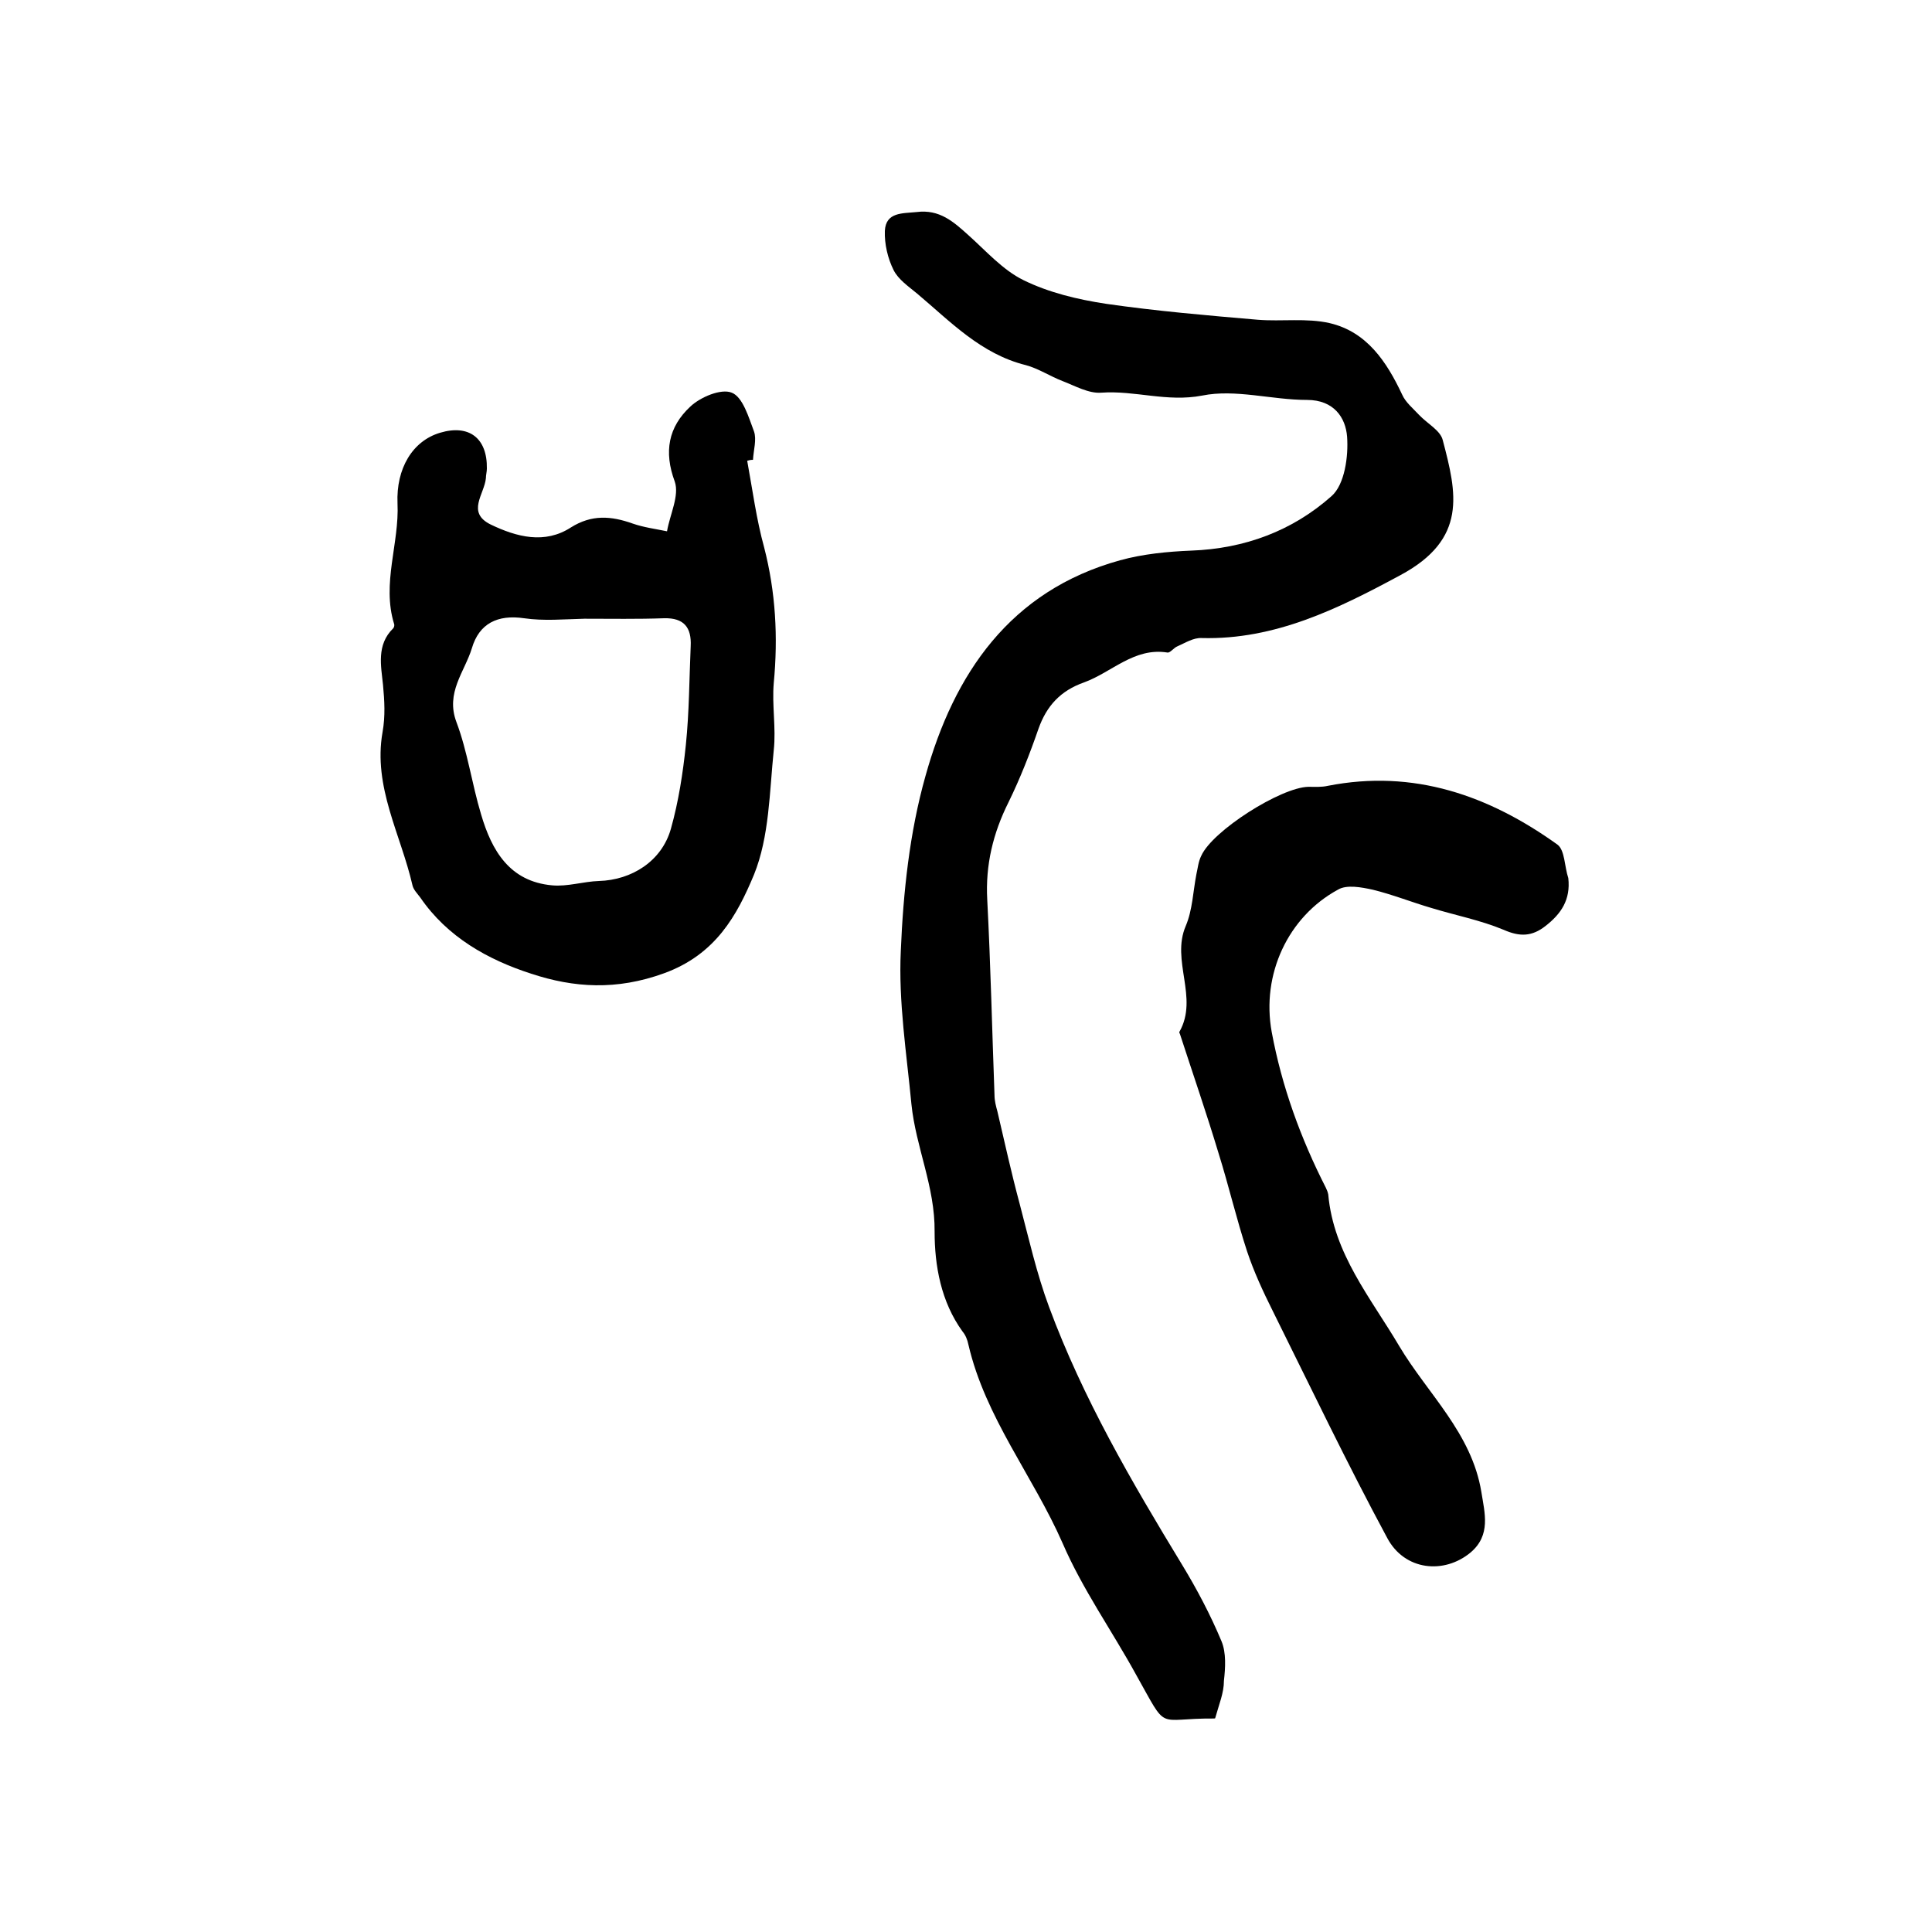<?xml version="1.0" encoding="utf-8"?>
<!-- Generator: Adobe Illustrator 22.0.0, SVG Export Plug-In . SVG Version: 6.00 Build 0)  -->
<svg version="1.1" id="图层_1" xmlns="http://www.w3.org/2000/svg" xmlns:xlink="http://www.w3.org/1999/xlink" x="0px" y="0px"
	 viewBox="0 0 400 400" style="enable-background:new 0 0 400 400;" xml:space="preserve">
<style type="text/css">
	.st0{fill:#FFFFFF;}
</style>
<g>
	
	<path d="M251.6,355.7c0.1,0-0.1,0.1-0.2,0.1c-12.3-0.1-9.4,3-16.2-9.1c-5-9.1-11.1-17.7-15.2-27.2c-6.1-13.9-16-26-19.5-41.1
		c-0.2-1-0.6-2-1.2-2.7c-4.5-6.2-5.8-13.7-5.8-20.7c0.1-9.3-3.9-17.5-4.8-26.4c-1-10.5-2.7-21.2-2.2-31.7
		c0.5-12.1,1.8-24.5,5.1-36.2c5.9-21.2,17.5-38.4,40.3-44.7c4.7-1.3,9.8-1.8,14.7-2c11.1-0.4,21-4.1,29.1-11.3
		c2.7-2.4,3.5-8.2,3.2-12.3c-0.3-3.9-2.7-7.6-8.3-7.6c-7.3,0-14.8-2.3-21.7-0.9c-7.3,1.4-13.9-1.1-20.9-0.6c-2.6,0.2-5.4-1.4-8-2.4
		c-2.6-1-5-2.6-7.6-3.3c-9.3-2.3-15.6-9-22.5-14.8c-1.8-1.5-3.9-2.9-4.9-4.9c-1.2-2.4-1.9-5.4-1.8-8.1c0.2-3.9,3.6-3.6,6.6-3.9
		c4.7-0.6,7.6,2,10.6,4.7c3.7,3.3,7.2,7.3,11.5,9.4c5.3,2.6,11.2,4,17.1,4.9c10.4,1.5,20.9,2.4,31.4,3.3c5,0.4,10.1-0.4,14.9,0.7
		c7.7,1.8,11.8,8,15,14.8c0.7,1.6,2.3,2.9,3.5,4.2c1.7,1.8,4.4,3.2,4.9,5.2c2.9,11,5.2,20.5-8.8,28c-12.8,6.9-25.9,13.4-41.1,13
		c-1.7-0.1-3.4,1-5,1.7c-0.8,0.3-1.5,1.4-2.1,1.3c-6.9-1.1-11.5,4.1-17.3,6.2c-4.8,1.7-7.7,4.8-9.4,9.6c-1.8,5.2-3.8,10.3-6.2,15.2
		c-3.2,6.4-4.8,13-4.4,20.2c0.7,13.5,1,26.9,1.5,40.4c0,1.2,0.3,2.3,0.6,3.4c1.5,6.4,2.9,12.8,4.6,19.1c1.9,7.2,3.5,14.4,6.1,21.4
		c7,18.9,17.1,36.2,27.5,53.3c3.1,5.1,5.9,10.4,8.2,15.9c1,2.4,0.8,5.5,0.5,8.2C253.4,350.5,252.4,352.8,251.6,355.7z"/>
	<path d="M154.7,95.4c1.1,6,1.9,12.1,3.5,17.9c2.4,9.3,2.9,18.6,2,28.1c-0.4,4.6,0.5,9.3,0,13.9c-0.9,8.7-0.9,17.9-4.1,25.8
		c-3.5,8.4-7.9,16.5-18.6,20.4c-9.9,3.6-18.7,3-27.5,0.1c-9-2.9-17.4-7.6-23-15.8c-0.6-0.8-1.4-1.6-1.6-2.5
		c-2.4-10.5-8.2-20.4-6.2-31.7c0.6-3.4,0.4-6.5,0.1-9.8c-0.4-3.9-1.4-8.3,2.1-11.7c0.2-0.2,0.3-0.7,0.2-0.9
		c-2.6-8.4,1.1-16.7,0.7-25c-0.3-7.2,3.1-12.9,8.8-14.6c6-1.8,9.8,1.1,9.7,7.4c0,0.7-0.2,1.3-0.2,2c-0.3,3.3-4.1,7.1,1,9.6
		c5.4,2.6,11.2,4.1,16.6,0.6c4.3-2.7,8.3-2.4,12.8-0.8c2.3,0.8,4.7,1.1,7.1,1.6c0.6-3.5,2.6-7.4,1.6-10.3
		c-2.3-6.2-1.3-11.3,3.2-15.5c2.1-2,6.4-3.8,8.6-2.9c2.3,0.9,3.5,5.1,4.6,8c0.6,1.7-0.1,3.9-0.2,5.9C155.4,95.2,155,95.3,154.7,95.4
		z M121,128.1C121,128.1,121,128.1,121,128.1c-4.2,0.1-8.4,0.5-12.5-0.1c-5.5-0.8-9.3,1.1-10.8,6.2c-1.5,4.9-5.5,9.2-3.2,15.3
		c2.3,6.1,3.2,12.8,5.1,19.1c2.2,7.5,5.9,13.9,14.7,14.7c3.2,0.3,6.5-0.8,9.7-0.9c6.8-0.2,13-4.1,14.9-10.8
		c1.6-5.7,2.5-11.6,3.1-17.4c0.7-6.8,0.7-13.6,1-20.4c0.2-3.9-1.4-5.9-5.5-5.8C132,128.2,126.5,128.1,121,128.1z"/>
	<path d="M324.7,181.8c0.5,4.5-1.5,7.4-4.7,9.9c-2.8,2.2-5.3,2.3-8.7,0.8c-4.8-2-10-3-14.9-4.5c-4.1-1.2-8.1-2.8-12.2-3.8
		c-2.3-0.5-5.4-1.1-7.2,0c-10.3,5.6-15.9,17.5-13.7,29.5c2.1,11.3,6,22,11.2,32.2c0.2,0.4,0.4,0.9,0.5,1.4
		c1.1,12.3,8.8,21.4,14.7,31.4c5.9,9.9,15,18,17,30.2c0.7,4.4,2,8.9-2.2,12.5c-5.5,4.6-13.7,3.8-17.3-3c-8.3-15.4-15.9-31.3-23.7-47
		c-2-4-3.9-8.1-5.3-12.3c-2.2-6.7-3.8-13.6-5.9-20.3c-2.5-8.3-5.3-16.4-8-24.7c-0.1-0.2-0.2-0.4-0.1-0.5c4-7.1-1.8-14.7,1.3-21.9
		c1.4-3.3,1.5-7.1,2.2-10.7c0.3-1.3,0.4-2.6,1-3.8c2.3-5.2,16.5-14.2,22.2-14.3c1.3,0,2.7,0.1,4-0.2c17.8-3.5,33.4,2,47.6,12.2
		C324,176.1,323.9,179.4,324.7,181.8z"/>
	
</g>
</svg>
